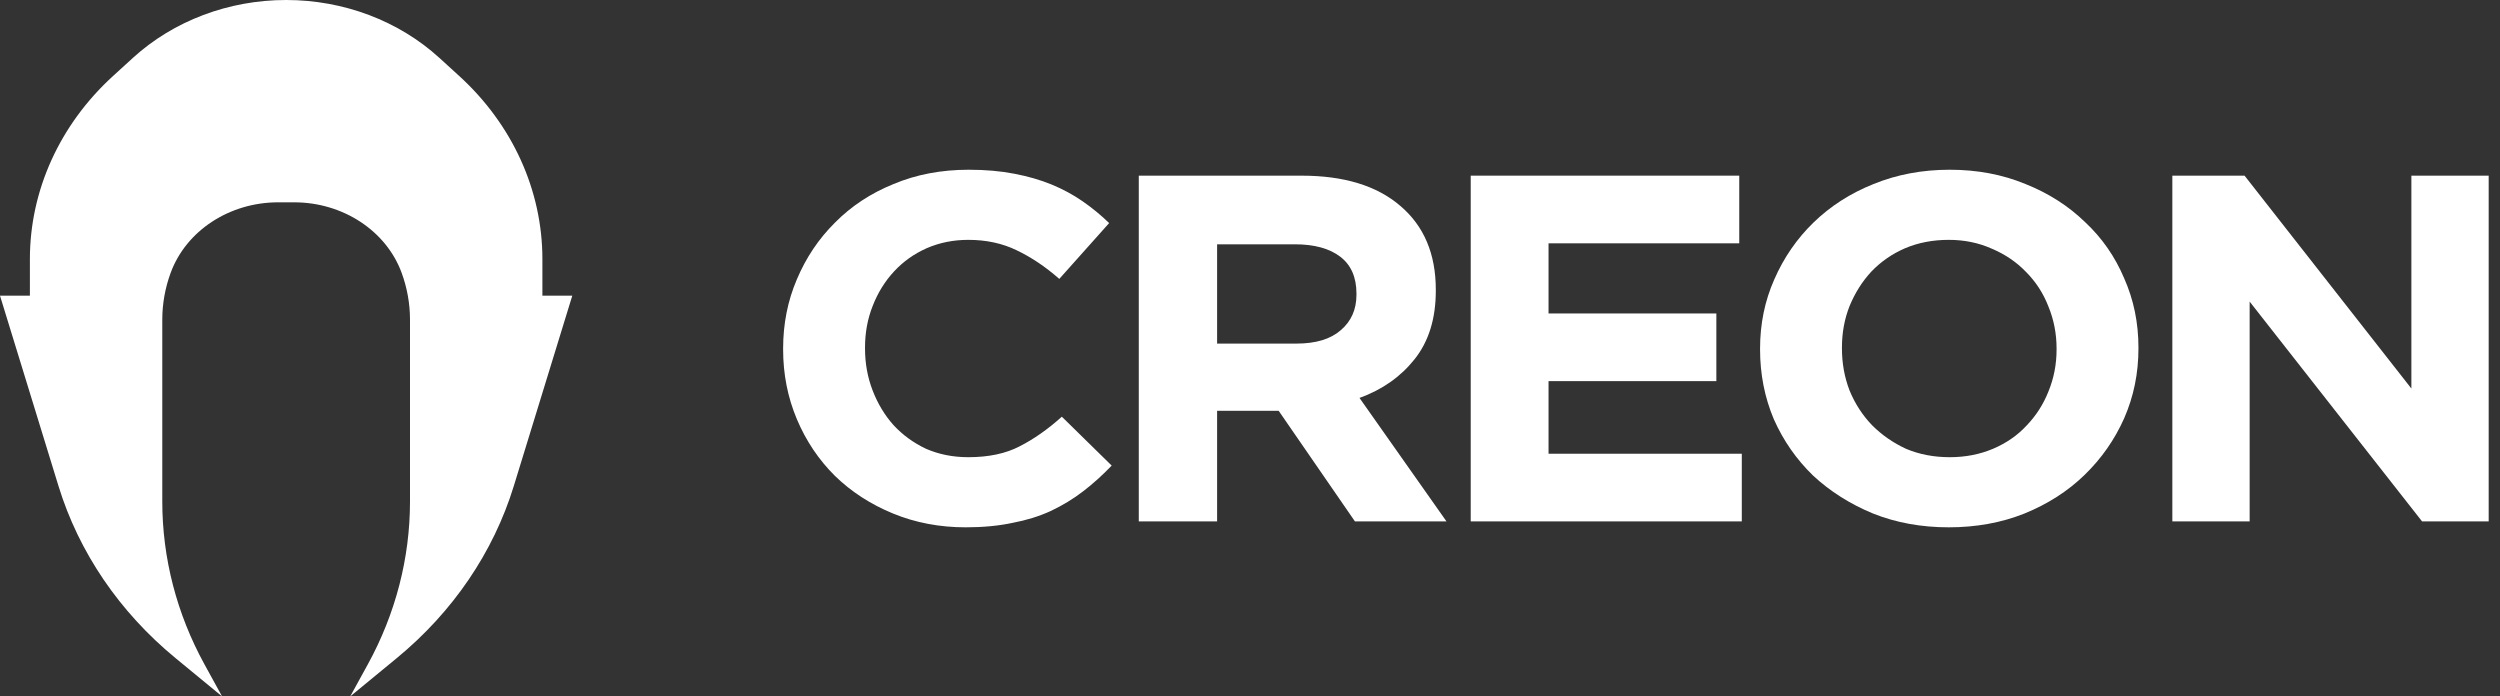 <svg width="140" height="39" viewBox="0 0 140 39" fill="none" xmlns="http://www.w3.org/2000/svg">
<rect x="0" y="0" width="140" height="39" fill="#333333" stroke="none"/>
<g clip-path="url(#clip0_508_41)">
<path d="M62.254 26.073C61.742 26.608 61.21 27.087 60.659 27.511C60.109 27.935 59.501 28.304 58.837 28.618C58.191 28.913 57.479 29.134 56.7 29.281C55.922 29.447 55.048 29.53 54.08 29.53C52.618 29.53 51.261 29.272 50.007 28.756C48.754 28.24 47.672 27.539 46.761 26.654C45.849 25.75 45.137 24.69 44.624 23.473C44.112 22.256 43.855 20.956 43.855 19.573V19.518C43.855 18.135 44.112 16.844 44.624 15.645C45.137 14.428 45.849 13.368 46.761 12.464C47.672 11.542 48.764 10.823 50.036 10.307C51.308 9.772 52.713 9.505 54.251 9.505C55.181 9.505 56.026 9.579 56.786 9.726C57.564 9.874 58.267 10.076 58.894 10.335C59.52 10.593 60.099 10.906 60.631 11.275C61.163 11.644 61.656 12.05 62.112 12.492L59.321 15.618C58.542 14.935 57.745 14.401 56.928 14.013C56.131 13.626 55.229 13.432 54.223 13.432C53.387 13.432 52.609 13.589 51.887 13.903C51.185 14.216 50.577 14.649 50.064 15.203C49.552 15.756 49.153 16.401 48.868 17.139C48.583 17.858 48.441 18.633 48.441 19.462V19.518C48.441 20.347 48.583 21.131 48.868 21.869C49.153 22.606 49.542 23.252 50.036 23.805C50.548 24.358 51.156 24.801 51.859 25.133C52.58 25.446 53.368 25.603 54.223 25.603C55.362 25.603 56.321 25.4 57.099 24.994C57.897 24.588 58.685 24.035 59.463 23.335L62.254 26.073Z" fill="white"/>
<path d="M81.003 29.198H75.876L71.604 23.003H68.158V29.198H63.772V9.837H72.886C75.259 9.837 77.101 10.399 78.411 11.524C79.74 12.649 80.405 14.216 80.405 16.226V16.281C80.405 17.849 80.006 19.13 79.209 20.126C78.43 21.103 77.405 21.823 76.132 22.284L81.003 29.198ZM75.962 16.503V16.447C75.962 15.525 75.658 14.834 75.05 14.373C74.443 13.912 73.598 13.681 72.515 13.681H68.158V19.241H72.601C73.683 19.241 74.509 18.992 75.079 18.494C75.667 17.996 75.962 17.332 75.962 16.503Z" fill="white"/>
<path d="M97.54 29.198H82.36V9.837H97.398V13.626H86.718V17.554H96.116V21.343H86.718V25.409H97.54V29.198Z" fill="white"/>
<path d="M119.753 19.518C119.753 20.901 119.488 22.201 118.956 23.418C118.424 24.616 117.684 25.677 116.734 26.598C115.804 27.502 114.684 28.221 113.374 28.756C112.083 29.272 110.668 29.53 109.13 29.53C107.592 29.53 106.178 29.272 104.886 28.756C103.595 28.221 102.475 27.511 101.526 26.626C100.595 25.723 99.864 24.672 99.333 23.473C98.82 22.256 98.564 20.956 98.564 19.573V19.518C98.564 18.135 98.829 16.844 99.361 15.645C99.893 14.428 100.624 13.368 101.554 12.464C102.503 11.542 103.624 10.823 104.915 10.307C106.225 9.772 107.649 9.505 109.187 9.505C110.725 9.505 112.14 9.772 113.431 10.307C114.722 10.823 115.833 11.533 116.763 12.437C117.712 13.322 118.443 14.373 118.956 15.59C119.488 16.788 119.753 18.079 119.753 19.462V19.518ZM115.168 19.573V19.518C115.168 18.688 115.016 17.904 114.712 17.166C114.428 16.429 114.01 15.784 113.459 15.23C112.928 14.677 112.291 14.244 111.551 13.93C110.81 13.598 110.003 13.432 109.13 13.432C108.238 13.432 107.421 13.589 106.681 13.903C105.959 14.216 105.333 14.649 104.801 15.203C104.288 15.756 103.88 16.401 103.576 17.139C103.291 17.858 103.149 18.633 103.149 19.462V19.518C103.149 20.347 103.291 21.131 103.576 21.869C103.88 22.606 104.298 23.252 104.829 23.805C105.38 24.358 106.016 24.801 106.738 25.133C107.478 25.446 108.295 25.603 109.187 25.603C110.06 25.603 110.867 25.446 111.608 25.133C112.348 24.819 112.975 24.386 113.488 23.832C114.019 23.279 114.428 22.643 114.712 21.924C115.016 21.186 115.168 20.403 115.168 19.573Z" fill="white"/>
<path d="M139.366 29.198H135.635L125.98 16.89V29.198H121.651V9.837H125.695L135.037 21.758V9.837H139.366V29.198Z" fill="white"/>
<path d="M9.828 36.853L12.437 39L11.451 37.205C9.897 34.374 9.088 31.251 9.088 28.085V17.902C9.088 17.012 9.246 16.128 9.555 15.284C10.419 12.923 12.845 11.33 15.578 11.33H16.47C19.203 11.33 21.63 12.923 22.494 15.284C22.802 16.128 22.96 17.012 22.96 17.902V28.085C22.96 31.251 22.151 34.374 20.597 37.205L19.611 39L22.22 36.853C25.36 34.27 27.631 30.93 28.772 27.219L32.048 16.559H30.374V14.506C30.374 10.659 28.696 6.969 25.71 4.249L24.598 3.235C22.324 1.164 19.24 0 16.024 0C12.808 0 9.724 1.164 7.45 3.235L6.338 4.249C3.352 6.969 1.674 10.659 1.674 14.506V16.559H0L3.276 27.219C4.417 30.93 6.689 34.27 9.828 36.853Z" fill="white"/>
</g>
<defs>
<clipPath id="clip0_508_41">
<rect width="140" height="39" fill="white"/>
</clipPath>
</defs>
</svg>
